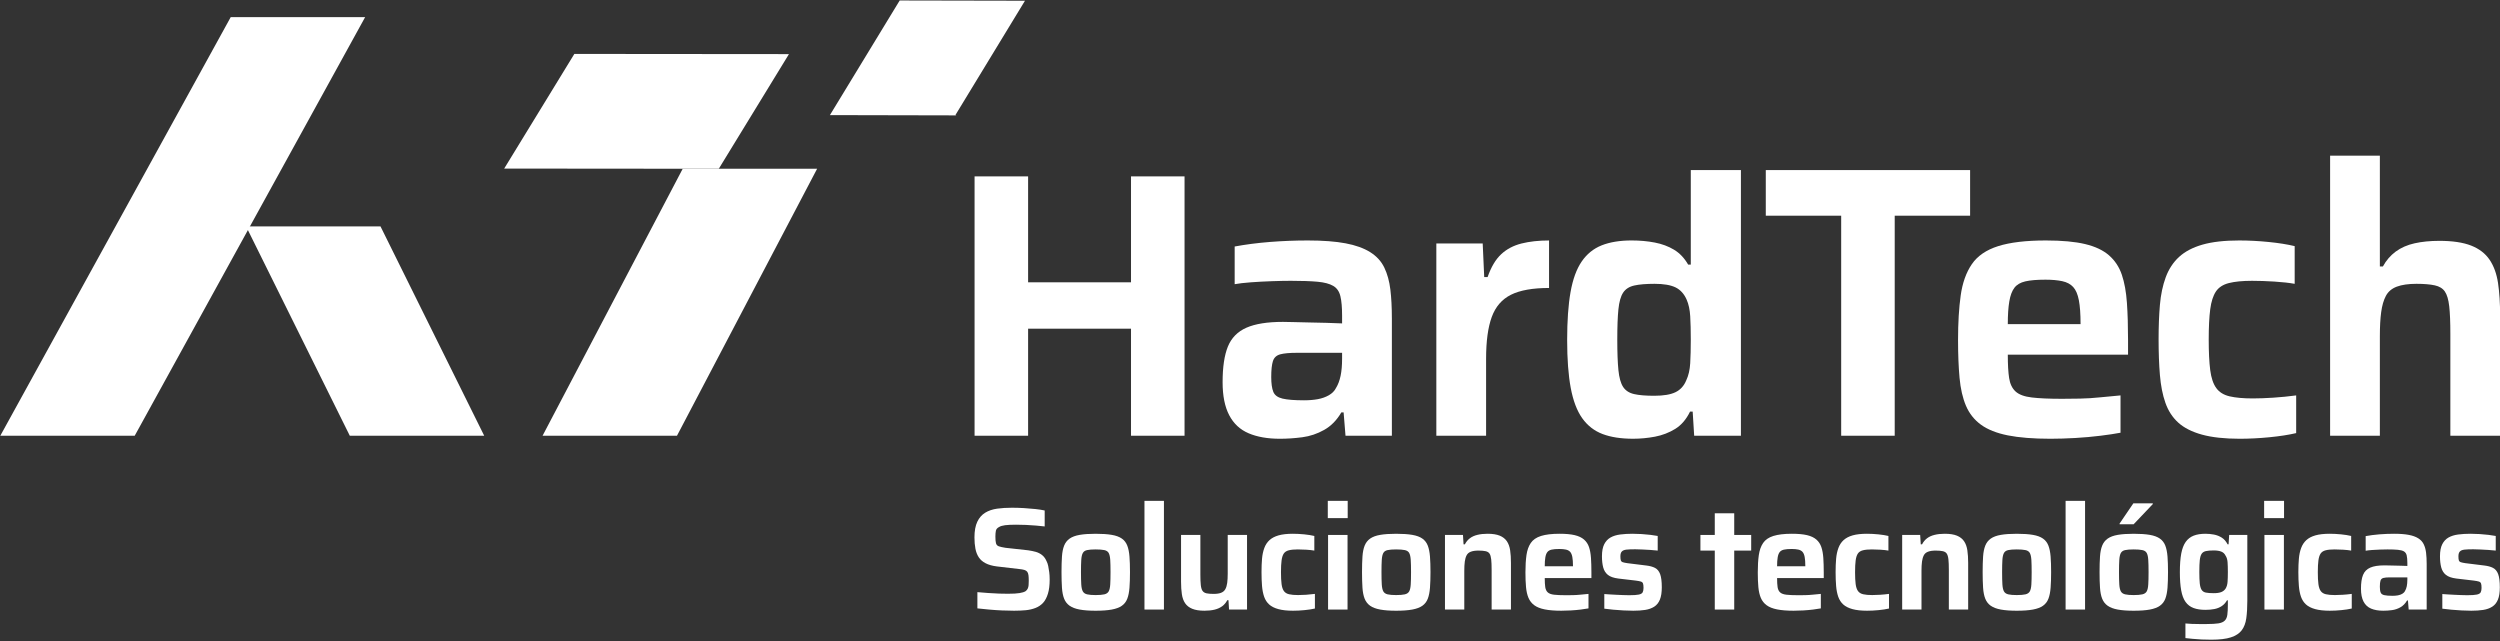 <?xml version="1.0" encoding="UTF-8" standalone="no"?>
<svg xmlns="http://www.w3.org/2000/svg" xmlns:xlink="http://www.w3.org/1999/xlink" xmlns:serif="http://www.serif.com/" width="1010" height="259" viewBox="0 0 1010 259" version="1.1" xml:space="preserve" style="fill-rule:evenodd;clip-rule:evenodd;stroke-linejoin:round;stroke-miterlimit:2;">
    <rect x="0" y="0" width="1010" height="259" fill="#333333" stroke="none"/>
    <g transform="matrix(1,0,0,1,-1581.46,-2466.32)">
        <g transform="matrix(4.167,0,0,4.167,0,0)">
            <g transform="matrix(1,0,0,1,477.84,641.095)">
                <path d="M0,9.985C-0.368,9.985 -0.763,9.976 -1.184,9.957C-1.604,9.938 -2.021,9.91 -2.433,9.872C-2.843,9.835 -3.219,9.797 -3.56,9.758L-3.56,8.184C-3.21,8.213 -2.854,8.241 -2.489,8.269C-2.125,8.298 -1.777,8.316 -1.446,8.326C-1.114,8.335 -0.831,8.34 -0.595,8.34C-0.113,8.34 0.261,8.319 0.525,8.276C0.79,8.234 0.989,8.171 1.122,8.085C1.216,8.009 1.284,7.924 1.327,7.829C1.369,7.735 1.396,7.627 1.405,7.504C1.414,7.381 1.42,7.239 1.42,7.077C1.42,6.86 1.409,6.68 1.392,6.539C1.371,6.397 1.332,6.286 1.271,6.205C1.209,6.125 1.114,6.066 0.986,6.028C0.859,5.991 0.695,5.963 0.497,5.943L-1.701,5.687C-2.127,5.631 -2.481,5.53 -2.765,5.382C-3.049,5.236 -3.269,5.045 -3.425,4.808C-3.581,4.572 -3.69,4.293 -3.751,3.971C-3.813,3.649 -3.844,3.286 -3.844,2.879C-3.844,2.246 -3.751,1.738 -3.566,1.354C-3.383,0.971 -3.127,0.68 -2.801,0.482C-2.475,0.284 -2.091,0.153 -1.652,0.091C-1.212,0.03 -0.732,0 -0.212,0C0.166,0 0.552,0.011 0.944,0.035C1.337,0.058 1.711,0.089 2.064,0.127C2.419,0.165 2.72,0.212 2.965,0.268L2.965,1.815C2.72,1.787 2.44,1.758 2.129,1.73C1.816,1.702 1.49,1.68 1.15,1.666C0.81,1.652 0.487,1.645 0.186,1.645C-0.259,1.645 -0.611,1.662 -0.871,1.694C-1.132,1.728 -1.328,1.787 -1.46,1.872C-1.63,1.957 -1.732,2.076 -1.766,2.226C-1.798,2.378 -1.814,2.567 -1.814,2.794C-1.814,3.077 -1.796,3.293 -1.758,3.439C-1.721,3.587 -1.63,3.685 -1.488,3.738C-1.347,3.789 -1.129,3.839 -0.836,3.885L1.363,4.127C1.628,4.165 1.871,4.215 2.093,4.276C2.315,4.338 2.519,4.439 2.703,4.582C2.888,4.723 3.036,4.926 3.15,5.19C3.216,5.314 3.268,5.465 3.306,5.645C3.343,5.825 3.377,6.023 3.405,6.241C3.434,6.459 3.448,6.699 3.448,6.964C3.448,7.513 3.392,7.971 3.277,8.34C3.164,8.709 3.008,9.002 2.81,9.22C2.61,9.437 2.367,9.602 2.079,9.715C1.79,9.829 1.474,9.902 1.129,9.936C0.783,9.968 0.407,9.985 0,9.985" style="fill:white;fill-rule:nonzero;"></path>
            </g>
        </g>
        <g transform="matrix(4.167,0,0,4.167,0,0)">
            <g transform="matrix(1,0,0,1,485.741,645.138)">
                <path d="M0,4.425C0.359,4.425 0.641,4.402 0.845,4.355C1.048,4.307 1.19,4.21 1.27,4.064C1.351,3.916 1.4,3.696 1.419,3.397C1.437,3.099 1.447,2.699 1.447,2.198C1.447,1.706 1.437,1.312 1.419,1.014C1.4,0.716 1.351,0.494 1.27,0.347C1.19,0.201 1.048,0.106 0.845,0.064C0.641,0.021 0.359,-0.001 0,-0.001C-0.35,-0.001 -0.623,0.021 -0.822,0.064C-1.021,0.106 -1.161,0.201 -1.24,0.347C-1.321,0.494 -1.371,0.716 -1.39,1.014C-1.408,1.312 -1.418,1.706 -1.418,2.198C-1.418,2.699 -1.408,3.099 -1.39,3.397C-1.371,3.696 -1.321,3.916 -1.24,4.064C-1.161,4.21 -1.021,4.307 -0.822,4.355C-0.623,4.402 -0.35,4.425 0,4.425M0,5.943C-0.615,5.943 -1.127,5.905 -1.539,5.829C-1.95,5.754 -2.275,5.631 -2.518,5.461C-2.759,5.291 -2.937,5.063 -3.05,4.779C-3.163,4.496 -3.233,4.142 -3.262,3.716C-3.29,3.291 -3.305,2.785 -3.305,2.198C-3.305,1.612 -3.29,1.109 -3.262,0.688C-3.233,0.267 -3.163,-0.086 -3.05,-0.369C-2.937,-0.652 -2.759,-0.881 -2.518,-1.051C-2.275,-1.221 -1.95,-1.342 -1.539,-1.412C-1.127,-1.483 -0.615,-1.518 0,-1.518C0.634,-1.518 1.156,-1.483 1.568,-1.412C1.979,-1.342 2.306,-1.221 2.547,-1.051C2.788,-0.881 2.962,-0.652 3.071,-0.369C3.181,-0.086 3.251,0.267 3.284,0.688C3.317,1.109 3.334,1.612 3.334,2.198C3.334,2.785 3.317,3.291 3.284,3.716C3.251,4.142 3.181,4.496 3.071,4.779C2.962,5.063 2.788,5.291 2.547,5.461C2.306,5.631 1.979,5.754 1.568,5.829C1.156,5.905 0.634,5.943 0,5.943" style="fill:white;fill-rule:nonzero;"></path>
            </g>
        </g>
        <g transform="matrix(4.167,0,0,4.167,0,0)">
            <g transform="matrix(1,0,0,1,0,427.506)">
                <rect x="490.479" y="212.923" width="1.887" height="10.538" style="fill:white;"></rect>
            </g>
        </g>
        <g transform="matrix(4.167,0,0,4.167,0,0)">
            <g transform="matrix(1,0,0,1,496.295,643.733)">
                <path d="M0,7.347C-0.481,7.347 -0.874,7.285 -1.177,7.162C-1.48,7.039 -1.711,6.861 -1.872,6.624C-2.033,6.388 -2.14,6.095 -2.191,5.744C-2.243,5.395 -2.27,4.989 -2.27,4.524L-2.27,0L-0.396,0L-0.396,3.829C-0.396,4.275 -0.383,4.621 -0.354,4.871C-0.326,5.122 -0.27,5.307 -0.185,5.425C-0.1,5.543 0.028,5.621 0.198,5.66C0.369,5.697 0.596,5.716 0.88,5.716C1.183,5.716 1.426,5.681 1.609,5.61C1.795,5.538 1.932,5.423 2.021,5.262C2.111,5.102 2.173,4.898 2.206,4.653C2.238,4.407 2.255,4.104 2.255,3.744L2.255,0L4.128,0L4.128,7.234L2.384,7.234L2.327,6.326L2.213,6.326C2.09,6.563 1.927,6.756 1.724,6.908C1.521,7.059 1.274,7.17 0.986,7.242C0.697,7.312 0.369,7.347 0,7.347" style="fill:white;fill-rule:nonzero;"></path>
            </g>
        </g>
        <g transform="matrix(4.167,0,0,4.167,0,0)">
            <g transform="matrix(1,0,0,1,504.877,643.619)">
                <path d="M0,7.461C-0.568,7.461 -1.04,7.409 -1.418,7.305C-1.798,7.201 -2.095,7.05 -2.312,6.852C-2.53,6.653 -2.69,6.405 -2.795,6.107C-2.898,5.809 -2.967,5.461 -3.001,5.065C-3.033,4.667 -3.05,4.218 -3.05,3.717C-3.05,3.244 -3.033,2.814 -3.001,2.426C-2.967,2.039 -2.894,1.691 -2.78,1.384C-2.667,1.076 -2.499,0.82 -2.277,0.617C-2.055,0.414 -1.762,0.26 -1.397,0.156C-1.033,0.053 -0.572,0 -0.015,0C0.346,0 0.714,0.02 1.092,0.057C1.47,0.096 1.796,0.147 2.07,0.213L2.07,1.631C1.862,1.594 1.607,1.565 1.305,1.546C1.002,1.527 0.724,1.518 0.468,1.518C0.108,1.518 -0.183,1.546 -0.404,1.603C-0.627,1.659 -0.79,1.767 -0.894,1.922C-0.998,2.078 -1.068,2.301 -1.106,2.589C-1.145,2.878 -1.163,3.258 -1.163,3.732C-1.163,4.203 -1.145,4.587 -1.106,4.88C-1.068,5.173 -0.993,5.398 -0.88,5.554C-0.767,5.71 -0.599,5.815 -0.376,5.865C-0.154,5.918 0.137,5.943 0.496,5.943C0.724,5.943 0.98,5.935 1.27,5.915C1.558,5.896 1.844,5.867 2.127,5.83L2.127,7.248C1.844,7.315 1.508,7.367 1.12,7.404C0.732,7.442 0.359,7.461 0,7.461" style="fill:white;fill-rule:nonzero;"></path>
            </g>
        </g>
        <g transform="matrix(4.167,0,0,4.167,0,0)">
            <g transform="matrix(1,0,0,1,0,427.506)">
                <path d="M508.28,216.228L510.167,216.228L510.167,223.461L508.28,223.461L508.28,216.228ZM508.252,212.923L510.182,212.923L510.182,214.596L508.252,214.596L508.252,212.923Z" style="fill:white;fill-rule:nonzero;"></path>
            </g>
        </g>
        <g transform="matrix(4.167,0,0,4.167,0,0)">
            <g transform="matrix(1,0,0,1,514.876,645.138)">
                <path d="M0,4.425C0.359,4.425 0.641,4.402 0.844,4.355C1.048,4.307 1.189,4.21 1.27,4.064C1.351,3.916 1.399,3.696 1.418,3.397C1.437,3.099 1.447,2.699 1.447,2.198C1.447,1.706 1.437,1.312 1.418,1.014C1.399,0.716 1.351,0.494 1.27,0.347C1.189,0.201 1.048,0.106 0.844,0.064C0.641,0.021 0.359,-0.001 0,-0.001C-0.35,-0.001 -0.624,0.021 -0.823,0.064C-1.021,0.106 -1.161,0.201 -1.241,0.347C-1.321,0.494 -1.371,0.716 -1.39,1.014C-1.409,1.312 -1.418,1.706 -1.418,2.198C-1.418,2.699 -1.409,3.099 -1.39,3.397C-1.371,3.696 -1.321,3.916 -1.241,4.064C-1.161,4.21 -1.021,4.307 -0.823,4.355C-0.624,4.402 -0.35,4.425 0,4.425M0,5.943C-0.615,5.943 -1.128,5.905 -1.539,5.829C-1.95,5.754 -2.276,5.631 -2.518,5.461C-2.759,5.291 -2.937,5.063 -3.05,4.779C-3.163,4.496 -3.233,4.142 -3.262,3.716C-3.29,3.291 -3.305,2.785 -3.305,2.198C-3.305,1.612 -3.29,1.109 -3.262,0.688C-3.233,0.267 -3.163,-0.086 -3.05,-0.369C-2.937,-0.652 -2.759,-0.881 -2.518,-1.051C-2.276,-1.221 -1.95,-1.342 -1.539,-1.412C-1.128,-1.483 -0.615,-1.518 0,-1.518C0.633,-1.518 1.156,-1.483 1.567,-1.412C1.979,-1.342 2.306,-1.221 2.546,-1.051C2.787,-0.881 2.962,-0.652 3.071,-0.369C3.18,-0.086 3.251,0.267 3.284,0.688C3.316,1.109 3.333,1.612 3.333,2.198C3.333,2.785 3.316,3.291 3.284,3.716C3.251,4.142 3.18,4.496 3.071,4.779C2.962,5.063 2.787,5.291 2.546,5.461C2.306,5.631 1.979,5.754 1.567,5.829C1.156,5.905 0.633,5.943 0,5.943" style="fill:white;fill-rule:nonzero;"></path>
            </g>
        </g>
        <g transform="matrix(4.167,0,0,4.167,0,0)">
            <g transform="matrix(1,0,0,1,519.613,643.619)">
                <path d="M0,7.348L0,0.115L1.745,0.115L1.802,1.022L1.93,1.022C2.053,0.786 2.213,0.591 2.411,0.44C2.609,0.288 2.854,0.177 3.143,0.107C3.431,0.036 3.76,0 4.128,0C4.619,0 5.014,0.062 5.312,0.185C5.61,0.308 5.839,0.488 6,0.723C6.16,0.96 6.268,1.253 6.319,1.603C6.372,1.952 6.397,2.361 6.397,2.824L6.397,7.348L4.524,7.348L4.524,3.518C4.524,3.075 4.511,2.727 4.482,2.476C4.454,2.226 4.4,2.041 4.319,1.922C4.239,1.805 4.111,1.726 3.936,1.688C3.762,1.651 3.531,1.631 3.248,1.631C2.946,1.631 2.7,1.667 2.511,1.739C2.321,1.809 2.185,1.924 2.1,2.086C2.015,2.246 1.955,2.45 1.922,2.695C1.889,2.942 1.873,3.244 1.873,3.603L1.873,7.348L0,7.348Z" style="fill:white;fill-rule:nonzero;"></path>
            </g>
        </g>
        <g transform="matrix(4.167,0,0,4.167,0,0)">
            <g transform="matrix(1,0,0,1,532.024,647.732)">
                <path d="M0,-0.765L0,-0.978C0,-1.346 -0.021,-1.642 -0.063,-1.864C-0.105,-2.086 -0.177,-2.251 -0.275,-2.361C-0.375,-2.469 -0.513,-2.542 -0.687,-2.58C-0.862,-2.618 -1.072,-2.637 -1.318,-2.637C-1.641,-2.637 -1.894,-2.616 -2.077,-2.574C-2.262,-2.531 -2.399,-2.45 -2.489,-2.332C-2.579,-2.213 -2.644,-2.043 -2.68,-1.822C-2.719,-1.599 -2.737,-1.313 -2.737,-0.963L0.256,-0.963L0,-0.765ZM-1.135,3.348C-1.777,3.348 -2.312,3.306 -2.737,3.22C-3.163,3.135 -3.501,3.002 -3.752,2.816C-4.002,2.632 -4.188,2.396 -4.312,2.108C-4.435,1.819 -4.515,1.469 -4.553,1.058C-4.591,0.646 -4.609,0.172 -4.609,-0.368C-4.609,-1.01 -4.576,-1.568 -4.51,-2.041C-4.443,-2.514 -4.304,-2.907 -4.092,-3.218C-3.879,-3.532 -3.548,-3.758 -3.099,-3.9C-2.649,-4.041 -2.052,-4.113 -1.305,-4.113C-0.7,-4.113 -0.207,-4.068 0.171,-3.978C0.549,-3.887 0.849,-3.745 1.071,-3.552C1.294,-3.358 1.454,-3.115 1.554,-2.822C1.653,-2.529 1.717,-2.176 1.745,-1.765C1.773,-1.354 1.787,-0.888 1.787,-0.368L1.787,0.185L-2.737,0.185C-2.737,0.554 -2.721,0.848 -2.688,1.065C-2.654,1.283 -2.574,1.451 -2.447,1.568C-2.318,1.687 -2.115,1.762 -1.837,1.796C-1.558,1.829 -1.177,1.845 -0.694,1.845C-0.496,1.845 -0.271,1.843 -0.021,1.838C0.229,1.834 0.489,1.817 0.76,1.789C1.029,1.76 1.277,1.737 1.504,1.717L1.504,3.122C1.306,3.16 1.055,3.198 0.752,3.235C0.45,3.273 0.133,3.301 -0.198,3.32C-0.528,3.339 -0.842,3.348 -1.135,3.348" style="fill:white;fill-rule:nonzero;"></path>
            </g>
        </g>
        <g transform="matrix(4.167,0,0,4.167,0,0)">
            <g transform="matrix(1,0,0,1,537.869,643.619)">
                <path d="M0,7.461C-0.294,7.461 -0.607,7.452 -0.943,7.433C-1.279,7.414 -1.608,7.391 -1.93,7.362C-2.25,7.333 -2.543,7.301 -2.808,7.263L-2.808,5.845C-2.666,5.854 -2.496,5.865 -2.298,5.88C-2.1,5.894 -1.889,5.906 -1.667,5.915C-1.444,5.924 -1.227,5.935 -1.014,5.943C-0.802,5.954 -0.596,5.958 -0.397,5.958C0.038,5.958 0.353,5.937 0.547,5.894C0.739,5.852 0.863,5.776 0.915,5.667C0.968,5.559 0.994,5.419 0.994,5.248C0.994,5.05 0.977,4.906 0.943,4.815C0.911,4.727 0.839,4.664 0.731,4.632C0.622,4.599 0.459,4.567 0.241,4.539L-1.446,4.341C-1.9,4.284 -2.239,4.166 -2.461,3.986C-2.683,3.807 -2.834,3.565 -2.915,3.263C-2.995,2.96 -3.036,2.602 -3.036,2.185C-3.036,1.693 -2.962,1.303 -2.815,1.014C-2.669,0.727 -2.466,0.509 -2.205,0.362C-1.946,0.215 -1.633,0.118 -1.269,0.071C-0.905,0.024 -0.511,0 -0.085,0C0.199,0 0.494,0.01 0.802,0.028C1.109,0.048 1.4,0.073 1.674,0.107C1.948,0.14 2.18,0.175 2.369,0.213L2.369,1.631C2.151,1.603 1.91,1.582 1.646,1.567C1.381,1.554 1.121,1.539 0.865,1.525C0.61,1.511 0.384,1.504 0.185,1.504C-0.185,1.504 -0.47,1.516 -0.674,1.539C-0.877,1.564 -1.023,1.624 -1.113,1.724C-1.204,1.823 -1.248,1.977 -1.248,2.185C-1.248,2.364 -1.234,2.496 -1.206,2.581C-1.178,2.666 -1.113,2.727 -1.014,2.759C-0.915,2.792 -0.766,2.823 -0.567,2.852L1.263,3.078C1.593,3.116 1.872,3.191 2.1,3.305C2.327,3.419 2.494,3.62 2.604,3.908C2.711,4.197 2.766,4.624 2.766,5.191C2.766,5.684 2.705,6.081 2.582,6.383C2.459,6.687 2.274,6.915 2.029,7.072C1.782,7.228 1.489,7.331 1.149,7.384C0.809,7.436 0.426,7.461 0,7.461" style="fill:white;fill-rule:nonzero;"></path>
            </g>
        </g>
        <g transform="matrix(4.167,0,0,4.167,0,0)">
            <g transform="matrix(1,0,0,1,545.771,641.634)">
                <path d="M0,9.333L0,3.616L-1.391,3.616L-1.391,2.1L0,2.1L0,0L1.886,0L1.886,2.1L3.531,2.1L3.531,3.616L1.886,3.616L1.886,9.333L0,9.333Z" style="fill:white;fill-rule:nonzero;"></path>
            </g>
        </g>
        <g transform="matrix(4.167,0,0,4.167,0,0)">
            <g transform="matrix(1,0,0,1,554.55,647.732)">
                <path d="M0,-0.765L0,-0.978C0,-1.346 -0.021,-1.642 -0.063,-1.864C-0.105,-2.086 -0.177,-2.251 -0.275,-2.361C-0.375,-2.469 -0.513,-2.542 -0.687,-2.58C-0.862,-2.618 -1.072,-2.637 -1.318,-2.637C-1.641,-2.637 -1.894,-2.616 -2.077,-2.574C-2.262,-2.531 -2.399,-2.45 -2.489,-2.332C-2.579,-2.213 -2.644,-2.043 -2.68,-1.822C-2.719,-1.599 -2.737,-1.313 -2.737,-0.963L0.256,-0.963L0,-0.765ZM-1.135,3.348C-1.777,3.348 -2.312,3.306 -2.737,3.22C-3.163,3.135 -3.501,3.002 -3.752,2.816C-4.002,2.632 -4.188,2.396 -4.312,2.108C-4.435,1.819 -4.515,1.469 -4.553,1.058C-4.591,0.646 -4.609,0.172 -4.609,-0.368C-4.609,-1.01 -4.576,-1.568 -4.51,-2.041C-4.443,-2.514 -4.304,-2.907 -4.092,-3.218C-3.879,-3.532 -3.548,-3.758 -3.099,-3.9C-2.649,-4.041 -2.052,-4.113 -1.305,-4.113C-0.7,-4.113 -0.207,-4.068 0.171,-3.978C0.549,-3.887 0.849,-3.745 1.071,-3.552C1.294,-3.358 1.454,-3.115 1.553,-2.822C1.653,-2.529 1.717,-2.176 1.745,-1.765C1.773,-1.354 1.787,-0.888 1.787,-0.368L1.787,0.185L-2.737,0.185C-2.737,0.554 -2.721,0.848 -2.688,1.065C-2.654,1.283 -2.574,1.451 -2.447,1.568C-2.318,1.687 -2.115,1.762 -1.837,1.796C-1.558,1.829 -1.177,1.845 -0.694,1.845C-0.496,1.845 -0.271,1.843 -0.021,1.838C0.229,1.834 0.489,1.817 0.76,1.789C1.029,1.76 1.277,1.737 1.504,1.717L1.504,3.122C1.306,3.16 1.055,3.198 0.752,3.235C0.45,3.273 0.133,3.301 -0.198,3.32C-0.528,3.339 -0.842,3.348 -1.135,3.348" style="fill:white;fill-rule:nonzero;"></path>
            </g>
        </g>
        <g transform="matrix(4.167,0,0,4.167,0,0)">
            <g transform="matrix(1,0,0,1,560.537,643.619)">
                <path d="M0,7.461C-0.568,7.461 -1.041,7.409 -1.419,7.305C-1.798,7.201 -2.095,7.05 -2.313,6.852C-2.53,6.653 -2.691,6.405 -2.795,6.107C-2.899,5.809 -2.968,5.461 -3.001,5.065C-3.033,4.667 -3.051,4.218 -3.051,3.717C-3.051,3.244 -3.033,2.814 -3.001,2.426C-2.968,2.039 -2.894,1.691 -2.78,1.384C-2.667,1.076 -2.499,0.82 -2.277,0.617C-2.055,0.414 -1.762,0.26 -1.397,0.156C-1.033,0.053 -0.572,0 -0.015,0C0.345,0 0.714,0.02 1.092,0.057C1.47,0.096 1.796,0.147 2.07,0.213L2.07,1.631C1.862,1.594 1.607,1.565 1.305,1.546C1.001,1.527 0.723,1.518 0.468,1.518C0.107,1.518 -0.183,1.546 -0.404,1.603C-0.627,1.659 -0.79,1.767 -0.894,1.922C-0.999,2.078 -1.069,2.301 -1.107,2.589C-1.145,2.878 -1.164,3.258 -1.164,3.732C-1.164,4.203 -1.145,4.587 -1.107,4.88C-1.069,5.173 -0.993,5.398 -0.88,5.554C-0.767,5.71 -0.599,5.815 -0.376,5.865C-0.154,5.918 0.136,5.943 0.496,5.943C0.723,5.943 0.98,5.935 1.269,5.915C1.558,5.896 1.843,5.867 2.127,5.83L2.127,7.248C1.843,7.315 1.507,7.367 1.12,7.404C0.732,7.442 0.358,7.461 0,7.461" style="fill:white;fill-rule:nonzero;"></path>
            </g>
        </g>
        <g transform="matrix(4.167,0,0,4.167,0,0)">
            <g transform="matrix(1,0,0,1,563.94,643.619)">
                <path d="M0,7.348L0,0.115L1.745,0.115L1.802,1.022L1.93,1.022C2.053,0.786 2.213,0.591 2.411,0.44C2.61,0.288 2.854,0.177 3.143,0.107C3.431,0.036 3.76,0 4.128,0C4.619,0 5.015,0.062 5.312,0.185C5.61,0.308 5.84,0.488 6,0.723C6.161,0.96 6.268,1.253 6.319,1.603C6.372,1.952 6.398,2.361 6.398,2.824L6.398,7.348L4.525,7.348L4.525,3.518C4.525,3.075 4.512,2.727 4.483,2.476C4.455,2.226 4.4,2.041 4.319,1.922C4.239,1.805 4.111,1.726 3.936,1.688C3.762,1.651 3.532,1.631 3.248,1.631C2.946,1.631 2.7,1.667 2.512,1.739C2.321,1.809 2.185,1.924 2.1,2.086C2.015,2.246 1.955,2.45 1.922,2.695C1.889,2.942 1.873,3.244 1.873,3.603L1.873,7.348L0,7.348Z" style="fill:white;fill-rule:nonzero;"></path>
            </g>
        </g>
        <g transform="matrix(4.167,0,0,4.167,0,0)">
            <g transform="matrix(1,0,0,1,575.047,645.138)">
                <path d="M0,4.425C0.359,4.425 0.641,4.402 0.845,4.355C1.048,4.307 1.189,4.21 1.27,4.064C1.351,3.916 1.399,3.696 1.419,3.397C1.437,3.099 1.447,2.699 1.447,2.198C1.447,1.706 1.437,1.312 1.419,1.014C1.399,0.716 1.351,0.494 1.27,0.347C1.189,0.201 1.048,0.106 0.845,0.064C0.641,0.021 0.359,-0.001 0,-0.001C-0.35,-0.001 -0.623,0.021 -0.823,0.064C-1.021,0.106 -1.161,0.201 -1.24,0.347C-1.321,0.494 -1.371,0.716 -1.39,1.014C-1.408,1.312 -1.418,1.706 -1.418,2.198C-1.418,2.699 -1.408,3.099 -1.39,3.397C-1.371,3.696 -1.321,3.916 -1.24,4.064C-1.161,4.21 -1.021,4.307 -0.823,4.355C-0.623,4.402 -0.35,4.425 0,4.425M0,5.943C-0.615,5.943 -1.127,5.905 -1.539,5.829C-1.95,5.754 -2.275,5.631 -2.518,5.461C-2.759,5.291 -2.937,5.063 -3.05,4.779C-3.163,4.496 -3.233,4.142 -3.262,3.716C-3.29,3.291 -3.305,2.785 -3.305,2.198C-3.305,1.612 -3.29,1.109 -3.262,0.688C-3.233,0.267 -3.163,-0.086 -3.05,-0.369C-2.937,-0.652 -2.759,-0.881 -2.518,-1.051C-2.275,-1.221 -1.95,-1.342 -1.539,-1.412C-1.127,-1.483 -0.615,-1.518 0,-1.518C0.634,-1.518 1.156,-1.483 1.567,-1.412C1.979,-1.342 2.306,-1.221 2.546,-1.051C2.788,-0.881 2.962,-0.652 3.071,-0.369C3.181,-0.086 3.251,0.267 3.284,0.688C3.317,1.109 3.334,1.612 3.334,2.198C3.334,2.785 3.317,3.291 3.284,3.716C3.251,4.142 3.181,4.496 3.071,4.779C2.962,5.063 2.788,5.291 2.546,5.461C2.306,5.631 1.979,5.754 1.567,5.829C1.156,5.905 0.634,5.943 0,5.943" style="fill:white;fill-rule:nonzero;"></path>
            </g>
        </g>
        <g transform="matrix(4.167,0,0,4.167,0,0)">
            <g transform="matrix(1,0,0,1,0,427.506)">
                <rect x="579.784" y="212.923" width="1.887" height="10.538" style="fill:white;"></rect>
            </g>
        </g>
        <g transform="matrix(4.167,0,0,4.167,0,0)">
            <g transform="matrix(1,0,0,1,585.019,649.053)">
                <path d="M0,-6.355L0,-6.425L1.334,-8.383L3.221,-8.383L3.221,-8.312L1.362,-6.355L0,-6.355ZM1.362,0.51C1.722,0.51 2.003,0.487 2.206,0.44C2.41,0.392 2.552,0.295 2.632,0.149C2.712,0.001 2.762,-0.219 2.78,-0.518C2.8,-0.816 2.809,-1.215 2.809,-1.716C2.809,-2.209 2.8,-2.603 2.78,-2.901C2.762,-3.199 2.712,-3.42 2.632,-3.568C2.552,-3.713 2.41,-3.809 2.206,-3.851C2.003,-3.894 1.722,-3.916 1.362,-3.916C1.013,-3.916 0.738,-3.894 0.539,-3.851C0.341,-3.809 0.201,-3.713 0.121,-3.568C0.04,-3.42 -0.009,-3.199 -0.028,-2.901C-0.047,-2.603 -0.057,-2.209 -0.057,-1.716C-0.057,-1.215 -0.047,-0.816 -0.028,-0.518C-0.009,-0.219 0.04,0.001 0.121,0.149C0.201,0.295 0.341,0.392 0.539,0.44C0.738,0.487 1.013,0.51 1.362,0.51M1.362,2.028C0.747,2.028 0.234,1.991 -0.177,1.915C-0.589,1.839 -0.914,1.716 -1.155,1.546C-1.396,1.376 -1.574,1.148 -1.687,0.865C-1.801,0.582 -1.871,0.227 -1.899,-0.199C-1.928,-0.624 -1.942,-1.129 -1.942,-1.716C-1.942,-2.302 -1.928,-2.806 -1.899,-3.227C-1.871,-3.648 -1.801,-4.001 -1.687,-4.284C-1.574,-4.567 -1.396,-4.795 -1.155,-4.965C-0.914,-5.135 -0.589,-5.256 -0.177,-5.327C0.234,-5.398 0.747,-5.433 1.362,-5.433C1.995,-5.433 2.519,-5.398 2.93,-5.327C3.341,-5.256 3.668,-5.135 3.908,-4.965C4.149,-4.795 4.324,-4.567 4.433,-4.284C4.542,-4.001 4.612,-3.648 4.646,-3.227C4.679,-2.806 4.695,-2.302 4.695,-1.716C4.695,-1.129 4.679,-0.624 4.646,-0.199C4.612,0.227 4.542,0.582 4.433,0.865C4.324,1.148 4.149,1.376 3.908,1.546C3.668,1.716 3.341,1.839 2.93,1.915C2.519,1.991 1.995,2.028 1.362,2.028" style="fill:white;fill-rule:nonzero;"></path>
            </g>
        </g>
        <g transform="matrix(4.167,0,0,4.167,0,0)">
            <g transform="matrix(1,0,0,1,594.14,648.129)">
                <path d="M0,1.25C0.312,1.25 0.558,1.214 0.738,1.143C0.917,1.072 1.06,0.957 1.163,0.795C1.267,0.625 1.328,0.411 1.348,0.15C1.367,-0.11 1.376,-0.429 1.376,-0.807C1.376,-1.166 1.367,-1.481 1.348,-1.751C1.328,-2.02 1.262,-2.235 1.148,-2.396C1.063,-2.575 0.929,-2.703 0.744,-2.778C0.561,-2.854 0.312,-2.893 0,-2.893C-0.321,-2.893 -0.574,-2.871 -0.76,-2.829C-0.943,-2.786 -1.081,-2.696 -1.171,-2.56C-1.26,-2.422 -1.319,-2.214 -1.348,-1.935C-1.376,-1.656 -1.391,-1.28 -1.391,-0.807C-1.391,-0.344 -1.376,0.024 -1.348,0.3C-1.319,0.573 -1.26,0.781 -1.171,0.923C-1.081,1.064 -0.943,1.155 -0.76,1.193C-0.574,1.23 -0.321,1.25 0,1.25M-0.242,5.76C-0.544,5.76 -0.855,5.753 -1.177,5.739C-1.499,5.725 -1.795,5.703 -2.064,5.675C-2.333,5.646 -2.559,5.623 -2.738,5.604L-2.738,4.187C-2.548,4.204 -2.336,4.219 -2.1,4.229C-1.864,4.237 -1.624,4.243 -1.383,4.243L-0.695,4.243C-0.204,4.243 0.18,4.221 0.453,4.179C0.729,4.136 0.934,4.049 1.07,3.916C1.208,3.784 1.293,3.592 1.326,3.342C1.359,3.091 1.376,2.763 1.376,2.356L1.376,1.944L1.291,1.944C1.158,2.181 0.987,2.368 0.78,2.504C0.572,2.642 0.336,2.736 0.071,2.789C-0.194,2.84 -0.482,2.866 -0.795,2.866C-1.249,2.866 -1.634,2.808 -1.951,2.689C-2.268,2.571 -2.525,2.375 -2.724,2.1C-2.922,1.826 -3.063,1.453 -3.148,0.979C-3.234,0.508 -3.277,-0.084 -3.277,-0.793C-3.277,-1.521 -3.231,-2.121 -3.143,-2.595C-3.053,-3.067 -2.908,-3.443 -2.71,-3.723C-2.511,-4.001 -2.256,-4.202 -1.943,-4.325C-1.632,-4.448 -1.249,-4.51 -0.795,-4.51C-0.52,-4.51 -0.246,-4.483 0.028,-4.432C0.302,-4.38 0.555,-4.28 0.787,-4.134C1.019,-3.987 1.205,-3.771 1.348,-3.488L1.446,-3.488L1.503,-4.396L3.263,-4.396L3.263,1.986C3.263,2.64 3.229,3.204 3.163,3.683C3.097,4.16 2.948,4.55 2.716,4.853C2.484,5.155 2.138,5.382 1.673,5.533C1.21,5.685 0.572,5.76 -0.242,5.76" style="fill:white;fill-rule:nonzero;"></path>
            </g>
        </g>
        <g transform="matrix(4.167,0,0,4.167,0,0)">
            <g transform="matrix(1,0,0,1,0,427.506)">
                <path d="M599.062,216.228L600.949,216.228L600.949,223.461L599.062,223.461L599.062,216.228ZM599.033,212.923L600.963,212.923L600.963,214.596L599.033,214.596L599.033,212.923Z" style="fill:white;fill-rule:nonzero;"></path>
            </g>
        </g>
        <g transform="matrix(4.167,0,0,4.167,0,0)">
            <g transform="matrix(1,0,0,1,605.401,643.619)">
                <path d="M0,7.461C-0.567,7.461 -1.04,7.409 -1.418,7.305C-1.797,7.201 -2.095,7.05 -2.312,6.852C-2.53,6.653 -2.69,6.405 -2.795,6.107C-2.898,5.809 -2.967,5.461 -3,5.065C-3.033,4.667 -3.05,4.218 -3.05,3.717C-3.05,3.244 -3.033,2.814 -3,2.426C-2.967,2.039 -2.894,1.691 -2.78,1.384C-2.667,1.076 -2.499,0.82 -2.277,0.617C-2.055,0.414 -1.762,0.26 -1.397,0.156C-1.033,0.053 -0.572,0 -0.015,0C0.346,0 0.714,0.02 1.092,0.057C1.47,0.096 1.797,0.147 2.07,0.213L2.07,1.631C1.862,1.594 1.607,1.565 1.306,1.546C1.002,1.527 0.724,1.518 0.469,1.518C0.108,1.518 -0.183,1.546 -0.404,1.603C-0.627,1.659 -0.789,1.767 -0.894,1.922C-0.998,2.078 -1.068,2.301 -1.106,2.589C-1.145,2.878 -1.163,3.258 -1.163,3.732C-1.163,4.203 -1.145,4.587 -1.106,4.88C-1.068,5.173 -0.993,5.398 -0.88,5.554C-0.767,5.71 -0.599,5.815 -0.376,5.865C-0.154,5.918 0.137,5.943 0.497,5.943C0.724,5.943 0.98,5.935 1.27,5.915C1.559,5.896 1.844,5.867 2.127,5.83L2.127,7.248C1.844,7.315 1.508,7.367 1.12,7.404C0.733,7.442 0.359,7.461 0,7.461" style="fill:white;fill-rule:nonzero;"></path>
            </g>
        </g>
        <g transform="matrix(4.167,0,0,4.167,0,0)">
            <g transform="matrix(1,0,0,1,611.486,645.065)">
                <path d="M0,4.569C0.189,4.569 0.361,4.554 0.518,4.526C0.675,4.498 0.812,4.448 0.936,4.378C1.059,4.306 1.149,4.215 1.206,4.1C1.281,3.978 1.338,3.827 1.376,3.647C1.413,3.467 1.433,3.25 1.433,2.994L1.433,2.782L-0.27,2.782C-0.544,2.782 -0.751,2.8 -0.894,2.839C-1.035,2.877 -1.127,2.962 -1.17,3.093C-1.212,3.226 -1.234,3.424 -1.234,3.689C-1.234,3.936 -1.208,4.122 -1.155,4.25C-1.104,4.378 -0.988,4.463 -0.808,4.505C-0.629,4.548 -0.359,4.569 0,4.569M-0.908,6.015C-1.371,6.015 -1.764,5.947 -2.085,5.81C-2.407,5.673 -2.65,5.447 -2.815,5.13C-2.981,4.812 -3.064,4.399 -3.064,3.887C-3.064,3.321 -2.998,2.874 -2.865,2.548C-2.732,2.221 -2.502,1.985 -2.17,1.839C-1.839,1.692 -1.38,1.619 -0.794,1.619C-0.7,1.619 -0.569,1.621 -0.404,1.626C-0.239,1.631 -0.045,1.635 0.178,1.639C0.399,1.645 0.62,1.649 0.837,1.654C1.055,1.659 1.253,1.666 1.433,1.675L1.433,1.392C1.433,1.079 1.411,0.834 1.369,0.654C1.326,0.474 1.236,0.344 1.1,0.263C0.962,0.183 0.766,0.132 0.511,0.108C0.256,0.084 -0.08,0.072 -0.496,0.072C-0.694,0.072 -0.931,0.078 -1.206,0.087C-1.479,0.096 -1.744,0.11 -2,0.129C-2.255,0.148 -2.458,0.172 -2.609,0.2L-2.609,-1.218C-2.203,-1.293 -1.764,-1.35 -1.291,-1.389C-0.817,-1.426 -0.34,-1.446 0.143,-1.446C0.709,-1.446 1.183,-1.41 1.561,-1.339C1.938,-1.269 2.248,-1.158 2.489,-1.006C2.731,-0.855 2.907,-0.66 3.021,-0.424C3.136,-0.188 3.211,0.087 3.249,0.399C3.286,0.711 3.306,1.075 3.306,1.491L3.306,5.902L1.561,5.902L1.489,5.022L1.404,5.022C1.234,5.316 1.019,5.536 0.76,5.683C0.499,5.829 0.225,5.922 -0.063,5.959C-0.353,5.997 -0.634,6.015 -0.908,6.015" style="fill:white;fill-rule:nonzero;"></path>
            </g>
        </g>
        <g transform="matrix(4.167,0,0,4.167,0,0)">
            <g transform="matrix(1,0,0,1,619.118,643.619)">
                <path d="M0,7.461C-0.294,7.461 -0.607,7.452 -0.943,7.433C-1.279,7.414 -1.608,7.391 -1.93,7.362C-2.251,7.333 -2.544,7.301 -2.809,7.263L-2.809,5.845C-2.667,5.854 -2.496,5.865 -2.298,5.88C-2.1,5.894 -1.889,5.906 -1.667,5.915C-1.444,5.924 -1.228,5.935 -1.014,5.943C-0.802,5.954 -0.596,5.958 -0.397,5.958C0.038,5.958 0.352,5.937 0.546,5.894C0.739,5.852 0.863,5.776 0.915,5.667C0.967,5.559 0.993,5.419 0.993,5.248C0.993,5.05 0.977,4.906 0.943,4.815C0.91,4.727 0.839,4.664 0.73,4.632C0.622,4.599 0.459,4.567 0.24,4.539L-1.446,4.341C-1.901,4.284 -2.239,4.166 -2.461,3.986C-2.684,3.807 -2.835,3.565 -2.915,3.263C-2.995,2.96 -3.036,2.602 -3.036,2.185C-3.036,1.693 -2.963,1.303 -2.815,1.014C-2.67,0.727 -2.466,0.509 -2.206,0.362C-1.946,0.215 -1.634,0.118 -1.27,0.071C-0.906,0.024 -0.511,0 -0.085,0C0.198,0 0.493,0.01 0.801,0.028C1.108,0.048 1.399,0.073 1.674,0.107C1.947,0.14 2.18,0.175 2.369,0.213L2.369,1.631C2.151,1.603 1.91,1.582 1.646,1.567C1.381,1.554 1.12,1.539 0.865,1.525C0.61,1.511 0.384,1.504 0.184,1.504C-0.185,1.504 -0.47,1.516 -0.674,1.539C-0.878,1.564 -1.023,1.624 -1.113,1.724C-1.204,1.823 -1.248,1.977 -1.248,2.185C-1.248,2.364 -1.234,2.496 -1.206,2.581C-1.178,2.666 -1.113,2.727 -1.014,2.759C-0.915,2.792 -0.767,2.823 -0.567,2.852L1.262,3.078C1.593,3.116 1.872,3.191 2.099,3.305C2.327,3.419 2.494,3.62 2.603,3.908C2.711,4.197 2.766,4.624 2.766,5.191C2.766,5.684 2.705,6.081 2.582,6.383C2.459,6.687 2.274,6.915 2.028,7.072C1.782,7.228 1.489,7.331 1.148,7.384C0.809,7.436 0.426,7.461 0,7.461" style="fill:white;fill-rule:nonzero;"></path>
            </g>
        </g>
        <g transform="matrix(4.167,0,0,4.167,0,0)">
            <g transform="matrix(1,0,0,1,474.007,608.97)">
                <path d="M0,25.145L0,0L5.19,0L5.19,10.27L15.167,10.27L15.167,0L20.357,0L20.357,25.145L15.167,25.145L15.167,14.766L5.19,14.766L5.19,25.145L0,25.145Z" style="fill:white;fill-rule:nonzero;"></path>
            </g>
        </g>
        <g transform="matrix(4.167,0,0,4.167,0,0)">
            <g transform="matrix(1,0,0,1,505.949,618.911)">
                <path d="M0,11.769C0.487,11.769 0.932,11.732 1.334,11.659C1.735,11.586 2.095,11.457 2.412,11.276C2.729,11.092 2.96,10.854 3.106,10.563C3.301,10.246 3.447,9.856 3.545,9.393C3.643,8.931 3.69,8.37 3.69,7.712L3.69,7.164L-0.694,7.164C-1.401,7.164 -1.937,7.212 -2.303,7.31C-2.668,7.407 -2.905,7.626 -3.016,7.967C-3.125,8.309 -3.18,8.821 -3.18,9.502C-3.18,10.137 -3.113,10.617 -2.979,10.947C-2.845,11.276 -2.547,11.494 -2.084,11.604C-1.621,11.713 -0.927,11.769 0,11.769M-2.339,15.497C-3.533,15.497 -4.545,15.319 -5.372,14.966C-6.201,14.614 -6.828,14.03 -7.255,13.212C-7.682,12.396 -7.895,11.33 -7.895,10.014C-7.895,8.552 -7.725,7.401 -7.383,6.56C-7.042,5.72 -6.445,5.112 -5.592,4.733C-4.739,4.356 -3.558,4.166 -2.047,4.166C-1.804,4.166 -1.469,4.173 -1.041,4.185C-0.615,4.198 -0.116,4.209 0.457,4.221C1.029,4.235 1.596,4.247 2.156,4.258C2.717,4.271 3.228,4.289 3.69,4.313L3.69,3.581C3.69,2.778 3.637,2.144 3.526,1.681C3.417,1.219 3.186,0.883 2.832,0.677C2.479,0.469 1.974,0.335 1.315,0.274C0.657,0.214 -0.208,0.183 -1.279,0.183C-1.791,0.183 -2.4,0.196 -3.106,0.22C-3.813,0.244 -4.495,0.281 -5.153,0.329C-5.811,0.378 -6.335,0.439 -6.725,0.511L-6.725,-3.142C-5.678,-3.337 -4.545,-3.484 -3.326,-3.582C-2.108,-3.678 -0.877,-3.728 0.365,-3.728C1.827,-3.728 3.045,-3.636 4.021,-3.453C4.994,-3.271 5.792,-2.984 6.414,-2.595C7.035,-2.204 7.492,-1.705 7.784,-1.096C8.077,-0.487 8.271,0.22 8.369,1.024C8.467,1.828 8.516,2.766 8.516,3.837L8.516,15.204L4.021,15.204L3.837,12.939L3.618,12.939C3.18,13.693 2.625,14.259 1.955,14.637C1.284,15.015 0.578,15.252 -0.164,15.35C-0.908,15.448 -1.633,15.497 -2.339,15.497" style="fill:white;fill-rule:nonzero;"></path>
            </g>
        </g>
        <g transform="matrix(4.167,0,0,4.167,0,0)">
            <g transform="matrix(1,0,0,1,518.776,615.183)">
                <path d="M0,18.932L0,0.293L4.495,0.293L4.642,3.546L4.971,3.546C5.312,2.572 5.75,1.834 6.286,1.335C6.822,0.835 7.479,0.489 8.26,0.293C9.039,0.099 9.929,0 10.928,0L10.928,4.606C9.344,4.606 8.114,4.826 7.236,5.263C6.359,5.703 5.738,6.421 5.373,7.419C5.007,8.419 4.824,9.771 4.824,11.476L4.824,18.932L0,18.932Z" style="fill:white;fill-rule:nonzero;"></path>
            </g>
        </g>
        <g transform="matrix(4.167,0,0,4.167,0,0)">
            <g transform="matrix(1,0,0,1,539.901,612.525)">
                <path d="M0,17.715C0.9,17.715 1.59,17.6 2.064,17.368C2.54,17.137 2.887,16.753 3.106,16.218C3.325,15.754 3.453,15.2 3.489,14.555C3.526,13.909 3.545,13.147 3.545,12.27C3.545,11.393 3.526,10.638 3.489,10.003C3.453,9.371 3.337,8.835 3.143,8.396C2.898,7.835 2.54,7.441 2.064,7.207C1.59,6.978 0.913,6.861 0.036,6.861C-0.792,6.861 -1.45,6.916 -1.937,7.026C-2.425,7.134 -2.784,7.367 -3.016,7.72C-3.247,8.072 -3.399,8.61 -3.472,9.328C-3.545,10.046 -3.582,11.027 -3.582,12.27C-3.582,13.513 -3.545,14.499 -3.472,15.23C-3.399,15.961 -3.247,16.503 -3.016,16.857C-2.784,17.21 -2.431,17.442 -1.955,17.551C-1.48,17.661 -0.829,17.715 0,17.715M-2.047,21.882C-3.217,21.882 -4.203,21.73 -5.008,21.425C-5.812,21.12 -6.47,20.61 -6.981,19.891C-7.492,19.172 -7.864,18.191 -8.096,16.948C-8.327,15.705 -8.442,14.158 -8.442,12.306C-8.442,10.454 -8.333,8.907 -8.114,7.665C-7.895,6.423 -7.535,5.436 -7.036,4.704C-6.537,3.974 -5.892,3.449 -5.099,3.133C-4.308,2.818 -3.339,2.657 -2.193,2.657C-1.39,2.657 -0.64,2.725 0.055,2.86C0.749,2.993 1.37,3.224 1.918,3.553C2.467,3.883 2.923,4.363 3.288,4.997L3.545,4.997L3.545,-4.167L8.405,-4.167L8.405,21.589L3.873,21.589L3.728,19.251L3.472,19.251C3.106,20.006 2.624,20.566 2.028,20.932C1.431,21.297 0.779,21.547 0.073,21.681C-0.635,21.815 -1.341,21.882 -2.047,21.882" style="fill:white;fill-rule:nonzero;"></path>
            </g>
        </g>
        <g transform="matrix(4.167,0,0,4.167,0,0)">
            <g transform="matrix(1,0,0,1,558.027,608.359)">
                <path d="M0,25.756L0,4.423L-7.31,4.423L-7.31,0L12.499,0L12.499,4.423L5.189,4.423L5.189,25.756L0,25.756Z" style="fill:white;fill-rule:nonzero;"></path>
            </g>
        </g>
        <g transform="matrix(4.167,0,0,4.167,0,0)">
            <g transform="matrix(1,0,0,1,581.235,625.782)">
                <path d="M0,-1.973L0,-2.521C0,-3.471 -0.055,-4.234 -0.165,-4.806C-0.274,-5.378 -0.457,-5.804 -0.712,-6.084C-0.969,-6.365 -1.322,-6.554 -1.773,-6.651C-2.225,-6.748 -2.766,-6.797 -3.398,-6.797C-4.228,-6.797 -4.88,-6.743 -5.354,-6.633C-5.83,-6.524 -6.183,-6.317 -6.414,-6.011C-6.646,-5.706 -6.811,-5.269 -6.907,-4.697C-7.006,-4.123 -7.054,-3.386 -7.054,-2.485L0.658,-2.485L0,-1.973ZM-2.924,8.626C-4.581,8.626 -5.957,8.515 -7.054,8.298C-8.15,8.078 -9.021,7.729 -9.667,7.255C-10.313,6.779 -10.794,6.171 -11.11,5.428C-11.427,4.684 -11.635,3.783 -11.732,2.723C-11.829,1.663 -11.878,0.439 -11.878,-0.951C-11.878,-2.606 -11.793,-4.043 -11.622,-5.263C-11.452,-6.481 -11.093,-7.493 -10.544,-8.296C-9.996,-9.1 -9.143,-9.684 -7.986,-10.05C-6.829,-10.415 -5.287,-10.599 -3.363,-10.599C-1.803,-10.599 -0.536,-10.483 0.438,-10.25C1.413,-10.019 2.187,-9.655 2.759,-9.156C3.331,-8.655 3.746,-8.028 4.002,-7.273C4.258,-6.517 4.422,-5.61 4.495,-4.55C4.568,-3.49 4.604,-2.289 4.604,-0.951L4.604,0.475L-7.054,0.475C-7.054,1.425 -7.012,2.181 -6.925,2.742C-6.841,3.302 -6.634,3.734 -6.305,4.039C-5.977,4.343 -5.452,4.538 -4.733,4.623C-4.015,4.71 -3.034,4.752 -1.791,4.752C-1.28,4.752 -0.7,4.746 -0.055,4.733C0.591,4.721 1.261,4.678 1.955,4.605C2.649,4.532 3.289,4.471 3.874,4.423L3.874,8.041C3.362,8.138 2.716,8.236 1.937,8.333C1.157,8.43 0.341,8.504 -0.512,8.552C-1.365,8.6 -2.169,8.626 -2.924,8.626" style="fill:white;fill-rule:nonzero;"></path>
            </g>
        </g>
        <g transform="matrix(4.167,0,0,4.167,0,0)">
            <g transform="matrix(1,0,0,1,596.658,615.183)">
                <path d="M0,19.225C-1.462,19.225 -2.681,19.091 -3.655,18.824C-4.63,18.554 -5.397,18.164 -5.958,17.654C-6.519,17.142 -6.932,16.501 -7.199,15.735C-7.469,14.967 -7.645,14.072 -7.73,13.048C-7.815,12.025 -7.858,10.868 -7.858,9.576C-7.858,8.358 -7.815,7.25 -7.73,6.25C-7.645,5.251 -7.456,4.356 -7.164,3.564C-6.871,2.773 -6.438,2.115 -5.866,1.59C-5.294,1.068 -4.538,0.671 -3.6,0.403C-2.663,0.135 -1.475,0 -0.036,0C0.889,0 1.839,0.05 2.813,0.147C3.788,0.245 4.629,0.378 5.336,0.549L5.336,4.204C4.799,4.107 4.142,4.034 3.361,3.985C2.582,3.936 1.863,3.912 1.205,3.912C0.279,3.912 -0.47,3.985 -1.042,4.13C-1.614,4.277 -2.035,4.55 -2.303,4.953C-2.571,5.355 -2.754,5.928 -2.852,6.671C-2.948,7.414 -2.998,8.395 -2.998,9.613C-2.998,10.832 -2.948,11.819 -2.852,12.573C-2.754,13.329 -2.559,13.908 -2.266,14.309C-1.975,14.711 -1.542,14.98 -0.969,15.113C-0.396,15.247 0.353,15.315 1.278,15.315C1.863,15.315 2.526,15.29 3.271,15.242C4.014,15.193 4.751,15.12 5.481,15.022L5.481,18.677C4.751,18.847 3.886,18.981 2.887,19.079C1.887,19.176 0.925,19.225 0,19.225" style="fill:white;fill-rule:nonzero;"></path>
            </g>
        </g>
        <g transform="matrix(4.167,0,0,4.167,0,0)">
            <g transform="matrix(1,0,0,1,605.429,606.961)">
                <path d="M0,27.154L0,0L4.824,0L4.824,10.745L5.116,10.745C5.434,10.161 5.848,9.679 6.358,9.301C6.871,8.924 7.479,8.656 8.186,8.498C8.893,8.339 9.696,8.259 10.599,8.259C11.864,8.259 12.889,8.412 13.668,8.716C14.448,9.022 15.044,9.477 15.46,10.088C15.873,10.696 16.147,11.452 16.281,12.352C16.415,13.255 16.483,14.302 16.483,15.497L16.483,27.154L11.658,27.154L11.658,17.287C11.658,16.142 11.622,15.247 11.549,14.6C11.476,13.956 11.336,13.48 11.128,13.175C10.922,12.871 10.592,12.67 10.142,12.572C9.69,12.475 9.101,12.425 8.369,12.425C7.59,12.425 6.956,12.517 6.469,12.699C5.98,12.883 5.628,13.181 5.409,13.595C5.189,14.009 5.037,14.534 4.952,15.167C4.866,15.801 4.824,16.58 4.824,17.507L4.824,27.154L0,27.154Z" style="fill:white;fill-rule:nonzero;"></path>
            </g>
        </g>
        <g transform="matrix(4.167,0,0,4.167,0,0)">
            <g transform="matrix(-1,0,0,1,401.891,593.529)">
                <path d="M9.31,40.585L22.341,40.585L0.001,0L-13.031,0L9.31,40.585Z" style="fill:white;fill-rule:nonzero;"></path>
            </g>
        </g>
        <g transform="matrix(4.167,0,0,4.167,0,0)">
            <g transform="matrix(-1,0,0,1,445.709,608.231)">
                <path d="M0.554,25.883L13.586,25.883L-0.001,0L-13.032,0L0.554,25.883Z" style="fill:white;fill-rule:nonzero;"></path>
            </g>
        </g>
        <g transform="matrix(4.167,0,0,4.167,0,0)">
            <g transform="matrix(0.522,-0.853,-0.853,-0.522,450.611,599.602)">
                <path d="M-8.093,-3.307L4.939,-3.307L-5.905,14.448L-18.937,14.448L-8.093,-3.307Z" style="fill:white;fill-rule:nonzero;"></path>
            </g>
        </g>
        <g transform="matrix(4.167,0,0,4.167,0,0)">
            <g transform="matrix(1,0,0,1,472.146,591.943)">
                <path d="M0,11.086L6.748,-0.002L-5.399,-0.027L-12.164,11.086L0.067,11.113L0.086,11.086L0,11.086Z" style="fill:white;fill-rule:nonzero;"></path>
            </g>
        </g>
        <g transform="matrix(4.167,0,0,4.167,0,0)">
            <g transform="matrix(1,0,0,1,413.433,613.822)">
                <path d="M0,20.292L13.032,20.292L2.979,0L-10.054,0L0,20.292Z" style="fill:white;fill-rule:nonzero;"></path>
            </g>
        </g>
    </g>
</svg>
